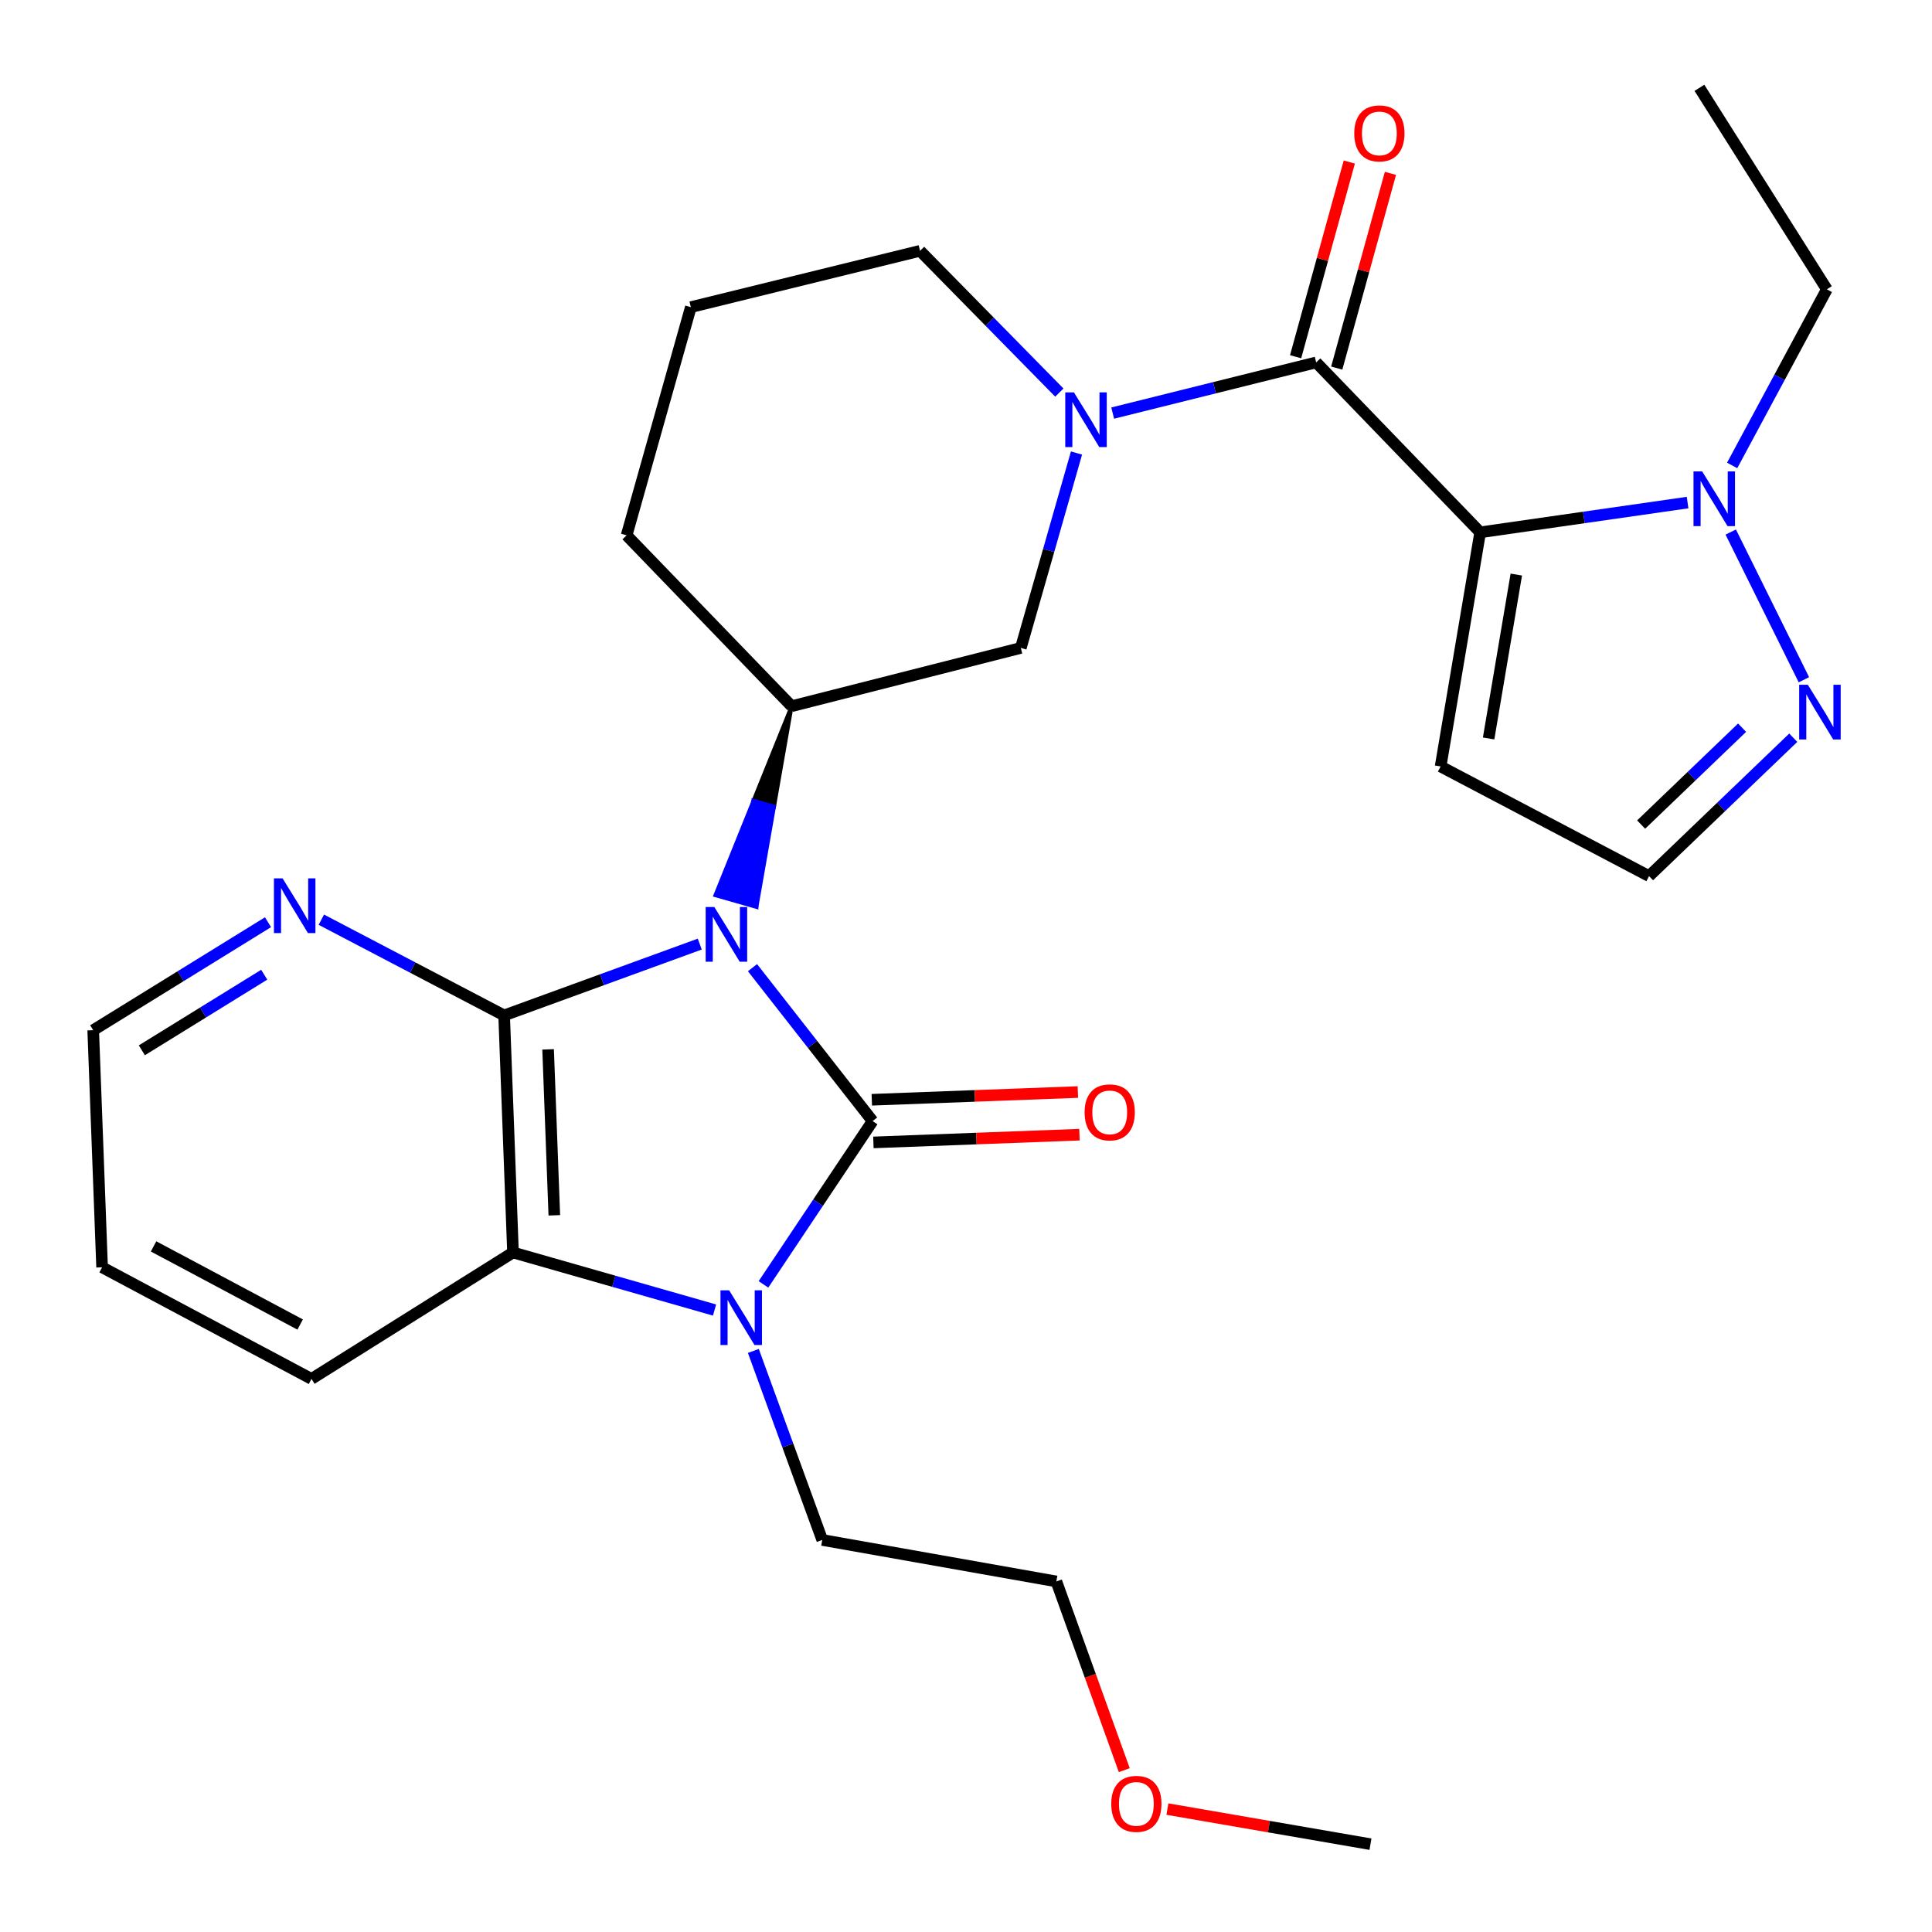 <?xml version='1.0' encoding='iso-8859-1'?>
<svg version='1.1' baseProfile='full'
              xmlns='http://www.w3.org/2000/svg'
                      xmlns:rdkit='http://www.rdkit.org/xml'
                      xmlns:xlink='http://www.w3.org/1999/xlink'
                  xml:space='preserve'
width='1000px' height='1000px' viewBox='0 0 1000 1000'>
<!-- END OF HEADER -->
<rect style='opacity:1.0;fill:#FFFFFF;stroke:none' width='1000' height='1000' x='0' y='0'> </rect>
<path class='bond-0' d='M 389.485,500.86 L 420.571,540.566' style='fill:none;fill-rule:evenodd;stroke:#0000FF;stroke-width:6px;stroke-linecap:butt;stroke-linejoin:miter;stroke-opacity:1' />
<path class='bond-0' d='M 420.571,540.566 L 451.656,580.273' style='fill:none;fill-rule:evenodd;stroke:#000000;stroke-width:6px;stroke-linecap:butt;stroke-linejoin:miter;stroke-opacity:1' />
<path class='bond-1' d='M 362.195,488.662 L 311.566,507.117' style='fill:none;fill-rule:evenodd;stroke:#0000FF;stroke-width:6px;stroke-linecap:butt;stroke-linejoin:miter;stroke-opacity:1' />
<path class='bond-1' d='M 311.566,507.117 L 260.937,525.572' style='fill:none;fill-rule:evenodd;stroke:#000000;stroke-width:6px;stroke-linecap:butt;stroke-linejoin:miter;stroke-opacity:1' />
<path class='bond-8' d='M 409.741,365.528 L 390.021,414.448 L 400.64,417.481 Z' style='fill:#000000;fill-rule:evenodd;fill-opacity:1;stroke:#000000;stroke-width:2px;stroke-linecap:butt;stroke-linejoin:miter;stroke-opacity:1;' />
<path class='bond-8' d='M 390.021,414.448 L 391.538,469.434 L 370.302,463.367 Z' style='fill:#0000FF;fill-rule:evenodd;fill-opacity:1;stroke:#0000FF;stroke-width:2px;stroke-linecap:butt;stroke-linejoin:miter;stroke-opacity:1;' />
<path class='bond-8' d='M 390.021,414.448 L 400.64,417.481 L 391.538,469.434 Z' style='fill:#0000FF;fill-rule:evenodd;fill-opacity:1;stroke:#0000FF;stroke-width:2px;stroke-linecap:butt;stroke-linejoin:miter;stroke-opacity:1;' />
<path class='bond-2' d='M 451.656,580.273 L 423.409,622.537' style='fill:none;fill-rule:evenodd;stroke:#000000;stroke-width:6px;stroke-linecap:butt;stroke-linejoin:miter;stroke-opacity:1' />
<path class='bond-2' d='M 423.409,622.537 L 395.162,664.8' style='fill:none;fill-rule:evenodd;stroke:#0000FF;stroke-width:6px;stroke-linecap:butt;stroke-linejoin:miter;stroke-opacity:1' />
<path class='bond-13' d='M 452.07,591.309 L 505.399,589.309' style='fill:none;fill-rule:evenodd;stroke:#000000;stroke-width:6px;stroke-linecap:butt;stroke-linejoin:miter;stroke-opacity:1' />
<path class='bond-13' d='M 505.399,589.309 L 558.728,587.31' style='fill:none;fill-rule:evenodd;stroke:#FF0000;stroke-width:6px;stroke-linecap:butt;stroke-linejoin:miter;stroke-opacity:1' />
<path class='bond-13' d='M 451.243,569.237 L 504.572,567.238' style='fill:none;fill-rule:evenodd;stroke:#000000;stroke-width:6px;stroke-linecap:butt;stroke-linejoin:miter;stroke-opacity:1' />
<path class='bond-13' d='M 504.572,567.238 L 557.901,565.239' style='fill:none;fill-rule:evenodd;stroke:#FF0000;stroke-width:6px;stroke-linecap:butt;stroke-linejoin:miter;stroke-opacity:1' />
<path class='bond-5' d='M 260.937,525.572 L 265.526,648.276' style='fill:none;fill-rule:evenodd;stroke:#000000;stroke-width:6px;stroke-linecap:butt;stroke-linejoin:miter;stroke-opacity:1' />
<path class='bond-5' d='M 283.697,543.152 L 286.909,629.045' style='fill:none;fill-rule:evenodd;stroke:#000000;stroke-width:6px;stroke-linecap:butt;stroke-linejoin:miter;stroke-opacity:1' />
<path class='bond-12' d='M 260.937,525.572 L 213.632,500.803' style='fill:none;fill-rule:evenodd;stroke:#000000;stroke-width:6px;stroke-linecap:butt;stroke-linejoin:miter;stroke-opacity:1' />
<path class='bond-12' d='M 213.632,500.803 L 166.327,476.034' style='fill:none;fill-rule:evenodd;stroke:#0000FF;stroke-width:6px;stroke-linecap:butt;stroke-linejoin:miter;stroke-opacity:1' />
<path class='bond-16' d='M 389.931,699.241 L 407.763,748.16' style='fill:none;fill-rule:evenodd;stroke:#0000FF;stroke-width:6px;stroke-linecap:butt;stroke-linejoin:miter;stroke-opacity:1' />
<path class='bond-16' d='M 407.763,748.16 L 425.594,797.079' style='fill:none;fill-rule:evenodd;stroke:#000000;stroke-width:6px;stroke-linecap:butt;stroke-linejoin:miter;stroke-opacity:1' />
<path class='bond-28' d='M 369.842,678.074 L 317.684,663.175' style='fill:none;fill-rule:evenodd;stroke:#0000FF;stroke-width:6px;stroke-linecap:butt;stroke-linejoin:miter;stroke-opacity:1' />
<path class='bond-28' d='M 317.684,663.175 L 265.526,648.276' style='fill:none;fill-rule:evenodd;stroke:#000000;stroke-width:6px;stroke-linecap:butt;stroke-linejoin:miter;stroke-opacity:1' />
<path class='bond-3' d='M 766.135,275.537 L 681.248,187.583' style='fill:none;fill-rule:evenodd;stroke:#000000;stroke-width:6px;stroke-linecap:butt;stroke-linejoin:miter;stroke-opacity:1' />
<path class='bond-7' d='M 766.135,275.537 L 819.814,267.834' style='fill:none;fill-rule:evenodd;stroke:#000000;stroke-width:6px;stroke-linecap:butt;stroke-linejoin:miter;stroke-opacity:1' />
<path class='bond-7' d='M 819.814,267.834 L 873.493,260.13' style='fill:none;fill-rule:evenodd;stroke:#0000FF;stroke-width:6px;stroke-linecap:butt;stroke-linejoin:miter;stroke-opacity:1' />
<path class='bond-11' d='M 766.135,275.537 L 745.656,396.72' style='fill:none;fill-rule:evenodd;stroke:#000000;stroke-width:6px;stroke-linecap:butt;stroke-linejoin:miter;stroke-opacity:1' />
<path class='bond-11' d='M 784.841,297.395 L 770.505,382.223' style='fill:none;fill-rule:evenodd;stroke:#000000;stroke-width:6px;stroke-linecap:butt;stroke-linejoin:miter;stroke-opacity:1' />
<path class='bond-4' d='M 681.248,187.583 L 628.586,200.698' style='fill:none;fill-rule:evenodd;stroke:#000000;stroke-width:6px;stroke-linecap:butt;stroke-linejoin:miter;stroke-opacity:1' />
<path class='bond-4' d='M 628.586,200.698 L 575.924,213.814' style='fill:none;fill-rule:evenodd;stroke:#0000FF;stroke-width:6px;stroke-linecap:butt;stroke-linejoin:miter;stroke-opacity:1' />
<path class='bond-15' d='M 691.894,190.519 L 705.791,140.128' style='fill:none;fill-rule:evenodd;stroke:#000000;stroke-width:6px;stroke-linecap:butt;stroke-linejoin:miter;stroke-opacity:1' />
<path class='bond-15' d='M 705.791,140.128 L 719.688,89.737' style='fill:none;fill-rule:evenodd;stroke:#FF0000;stroke-width:6px;stroke-linecap:butt;stroke-linejoin:miter;stroke-opacity:1' />
<path class='bond-15' d='M 670.602,184.647 L 684.499,134.256' style='fill:none;fill-rule:evenodd;stroke:#000000;stroke-width:6px;stroke-linecap:butt;stroke-linejoin:miter;stroke-opacity:1' />
<path class='bond-15' d='M 684.499,134.256 L 698.396,83.865' style='fill:none;fill-rule:evenodd;stroke:#FF0000;stroke-width:6px;stroke-linecap:butt;stroke-linejoin:miter;stroke-opacity:1' />
<path class='bond-20' d='M 265.526,648.276 L 161.228,713.726' style='fill:none;fill-rule:evenodd;stroke:#000000;stroke-width:6px;stroke-linecap:butt;stroke-linejoin:miter;stroke-opacity:1' />
<path class='bond-6' d='M 557.192,234.484 L 542.782,284.926' style='fill:none;fill-rule:evenodd;stroke:#0000FF;stroke-width:6px;stroke-linecap:butt;stroke-linejoin:miter;stroke-opacity:1' />
<path class='bond-6' d='M 542.782,284.926 L 528.371,335.368' style='fill:none;fill-rule:evenodd;stroke:#000000;stroke-width:6px;stroke-linecap:butt;stroke-linejoin:miter;stroke-opacity:1' />
<path class='bond-29' d='M 548.31,203.204 L 512.26,166.515' style='fill:none;fill-rule:evenodd;stroke:#0000FF;stroke-width:6px;stroke-linecap:butt;stroke-linejoin:miter;stroke-opacity:1' />
<path class='bond-29' d='M 512.26,166.515 L 476.209,129.826' style='fill:none;fill-rule:evenodd;stroke:#000000;stroke-width:6px;stroke-linecap:butt;stroke-linejoin:miter;stroke-opacity:1' />
<path class='bond-9' d='M 895.832,275.391 L 933.694,351.836' style='fill:none;fill-rule:evenodd;stroke:#0000FF;stroke-width:6px;stroke-linecap:butt;stroke-linejoin:miter;stroke-opacity:1' />
<path class='bond-19' d='M 896.561,240.913 L 921.069,195.333' style='fill:none;fill-rule:evenodd;stroke:#0000FF;stroke-width:6px;stroke-linecap:butt;stroke-linejoin:miter;stroke-opacity:1' />
<path class='bond-19' d='M 921.069,195.333 L 945.578,149.753' style='fill:none;fill-rule:evenodd;stroke:#000000;stroke-width:6px;stroke-linecap:butt;stroke-linejoin:miter;stroke-opacity:1' />
<path class='bond-10' d='M 409.741,365.528 L 528.371,335.368' style='fill:none;fill-rule:evenodd;stroke:#000000;stroke-width:6px;stroke-linecap:butt;stroke-linejoin:miter;stroke-opacity:1' />
<path class='bond-18' d='M 409.741,365.528 L 324.338,277.083' style='fill:none;fill-rule:evenodd;stroke:#000000;stroke-width:6px;stroke-linecap:butt;stroke-linejoin:miter;stroke-opacity:1' />
<path class='bond-31' d='M 928.19,381.843 L 890.87,417.657' style='fill:none;fill-rule:evenodd;stroke:#0000FF;stroke-width:6px;stroke-linecap:butt;stroke-linejoin:miter;stroke-opacity:1' />
<path class='bond-31' d='M 890.87,417.657 L 853.549,453.471' style='fill:none;fill-rule:evenodd;stroke:#000000;stroke-width:6px;stroke-linecap:butt;stroke-linejoin:miter;stroke-opacity:1' />
<path class='bond-31' d='M 901.701,376.651 L 875.577,401.721' style='fill:none;fill-rule:evenodd;stroke:#0000FF;stroke-width:6px;stroke-linecap:butt;stroke-linejoin:miter;stroke-opacity:1' />
<path class='bond-31' d='M 875.577,401.721 L 849.453,426.79' style='fill:none;fill-rule:evenodd;stroke:#000000;stroke-width:6px;stroke-linecap:butt;stroke-linejoin:miter;stroke-opacity:1' />
<path class='bond-14' d='M 745.656,396.72 L 853.549,453.471' style='fill:none;fill-rule:evenodd;stroke:#000000;stroke-width:6px;stroke-linecap:butt;stroke-linejoin:miter;stroke-opacity:1' />
<path class='bond-22' d='M 138.724,477.336 L 93.483,505.282' style='fill:none;fill-rule:evenodd;stroke:#0000FF;stroke-width:6px;stroke-linecap:butt;stroke-linejoin:miter;stroke-opacity:1' />
<path class='bond-22' d='M 93.483,505.282 L 48.242,533.228' style='fill:none;fill-rule:evenodd;stroke:#000000;stroke-width:6px;stroke-linecap:butt;stroke-linejoin:miter;stroke-opacity:1' />
<path class='bond-22' d='M 136.759,504.511 L 105.09,524.073' style='fill:none;fill-rule:evenodd;stroke:#0000FF;stroke-width:6px;stroke-linecap:butt;stroke-linejoin:miter;stroke-opacity:1' />
<path class='bond-22' d='M 105.09,524.073 L 73.421,543.635' style='fill:none;fill-rule:evenodd;stroke:#000000;stroke-width:6px;stroke-linecap:butt;stroke-linejoin:miter;stroke-opacity:1' />
<path class='bond-24' d='M 425.594,797.079 L 546.764,818.552' style='fill:none;fill-rule:evenodd;stroke:#000000;stroke-width:6px;stroke-linecap:butt;stroke-linejoin:miter;stroke-opacity:1' />
<path class='bond-17' d='M 476.209,129.826 L 357.579,158.968' style='fill:none;fill-rule:evenodd;stroke:#000000;stroke-width:6px;stroke-linecap:butt;stroke-linejoin:miter;stroke-opacity:1' />
<path class='bond-21' d='M 324.338,277.083 L 357.579,158.968' style='fill:none;fill-rule:evenodd;stroke:#000000;stroke-width:6px;stroke-linecap:butt;stroke-linejoin:miter;stroke-opacity:1' />
<path class='bond-27' d='M 945.578,149.753 L 879.624,45.455' style='fill:none;fill-rule:evenodd;stroke:#000000;stroke-width:6px;stroke-linecap:butt;stroke-linejoin:miter;stroke-opacity:1' />
<path class='bond-30' d='M 161.228,713.726 L 52.843,655.957' style='fill:none;fill-rule:evenodd;stroke:#000000;stroke-width:6px;stroke-linecap:butt;stroke-linejoin:miter;stroke-opacity:1' />
<path class='bond-30' d='M 155.359,685.57 L 79.49,645.131' style='fill:none;fill-rule:evenodd;stroke:#000000;stroke-width:6px;stroke-linecap:butt;stroke-linejoin:miter;stroke-opacity:1' />
<path class='bond-26' d='M 48.242,533.228 L 52.843,655.957' style='fill:none;fill-rule:evenodd;stroke:#000000;stroke-width:6px;stroke-linecap:butt;stroke-linejoin:miter;stroke-opacity:1' />
<path class='bond-23' d='M 581.922,916.223 L 564.343,867.388' style='fill:none;fill-rule:evenodd;stroke:#FF0000;stroke-width:6px;stroke-linecap:butt;stroke-linejoin:miter;stroke-opacity:1' />
<path class='bond-23' d='M 564.343,867.388 L 546.764,818.552' style='fill:none;fill-rule:evenodd;stroke:#000000;stroke-width:6px;stroke-linecap:butt;stroke-linejoin:miter;stroke-opacity:1' />
<path class='bond-25' d='M 604.251,936.378 L 656.799,945.462' style='fill:none;fill-rule:evenodd;stroke:#FF0000;stroke-width:6px;stroke-linecap:butt;stroke-linejoin:miter;stroke-opacity:1' />
<path class='bond-25' d='M 656.799,945.462 L 709.347,954.545' style='fill:none;fill-rule:evenodd;stroke:#000000;stroke-width:6px;stroke-linecap:butt;stroke-linejoin:miter;stroke-opacity:1' />
<path  class='atom-0' d='M 369.737 469.471
L 379.017 484.471
Q 379.937 485.951, 381.417 488.631
Q 382.897 491.311, 382.977 491.471
L 382.977 469.471
L 386.737 469.471
L 386.737 497.791
L 382.857 497.791
L 372.897 481.391
Q 371.737 479.471, 370.497 477.271
Q 369.297 475.071, 368.937 474.391
L 368.937 497.791
L 365.257 497.791
L 365.257 469.471
L 369.737 469.471
' fill='#0000FF'/>
<path  class='atom-3' d='M 377.394 667.859
L 386.674 682.859
Q 387.594 684.339, 389.074 687.019
Q 390.554 689.699, 390.634 689.859
L 390.634 667.859
L 394.394 667.859
L 394.394 696.179
L 390.514 696.179
L 380.554 679.779
Q 379.394 677.859, 378.154 675.659
Q 376.954 673.459, 376.594 672.779
L 376.594 696.179
L 372.914 696.179
L 372.914 667.859
L 377.394 667.859
' fill='#0000FF'/>
<path  class='atom-7' d='M 555.855 203.093
L 565.135 218.093
Q 566.055 219.573, 567.535 222.253
Q 569.015 224.933, 569.095 225.093
L 569.095 203.093
L 572.855 203.093
L 572.855 231.413
L 568.975 231.413
L 559.015 215.013
Q 557.855 213.093, 556.615 210.893
Q 555.415 208.693, 555.055 208.013
L 555.055 231.413
L 551.375 231.413
L 551.375 203.093
L 555.855 203.093
' fill='#0000FF'/>
<path  class='atom-8' d='M 881.033 243.99
L 890.313 258.99
Q 891.233 260.47, 892.713 263.15
Q 894.193 265.83, 894.273 265.99
L 894.273 243.99
L 898.033 243.99
L 898.033 272.31
L 894.153 272.31
L 884.193 255.91
Q 883.033 253.99, 881.793 251.79
Q 880.593 249.59, 880.233 248.91
L 880.233 272.31
L 876.553 272.31
L 876.553 243.99
L 881.033 243.99
' fill='#0000FF'/>
<path  class='atom-10' d='M 935.735 354.436
L 945.015 369.436
Q 945.935 370.916, 947.415 373.596
Q 948.895 376.276, 948.975 376.436
L 948.975 354.436
L 952.735 354.436
L 952.735 382.756
L 948.855 382.756
L 938.895 366.356
Q 937.735 364.436, 936.495 362.236
Q 935.295 360.036, 934.935 359.356
L 934.935 382.756
L 931.255 382.756
L 931.255 354.436
L 935.735 354.436
' fill='#0000FF'/>
<path  class='atom-13' d='M 146.268 454.649
L 155.548 469.649
Q 156.468 471.129, 157.948 473.809
Q 159.428 476.489, 159.508 476.649
L 159.508 454.649
L 163.268 454.649
L 163.268 482.969
L 159.388 482.969
L 149.428 466.569
Q 148.268 464.649, 147.028 462.449
Q 145.828 460.249, 145.468 459.569
L 145.468 482.969
L 141.788 482.969
L 141.788 454.649
L 146.268 454.649
' fill='#0000FF'/>
<path  class='atom-14' d='M 561.385 575.752
Q 561.385 568.952, 564.745 565.152
Q 568.105 561.352, 574.385 561.352
Q 580.665 561.352, 584.025 565.152
Q 587.385 568.952, 587.385 575.752
Q 587.385 582.632, 583.985 586.552
Q 580.585 590.432, 574.385 590.432
Q 568.145 590.432, 564.745 586.552
Q 561.385 582.672, 561.385 575.752
M 574.385 587.232
Q 578.705 587.232, 581.025 584.352
Q 583.385 581.432, 583.385 575.752
Q 583.385 570.192, 581.025 567.392
Q 578.705 564.552, 574.385 564.552
Q 570.065 564.552, 567.705 567.352
Q 565.385 570.152, 565.385 575.752
Q 565.385 581.472, 567.705 584.352
Q 570.065 587.232, 574.385 587.232
' fill='#FF0000'/>
<path  class='atom-16' d='M 700.961 69.045
Q 700.961 62.245, 704.321 58.445
Q 707.681 54.645, 713.961 54.645
Q 720.241 54.645, 723.601 58.445
Q 726.961 62.245, 726.961 69.045
Q 726.961 75.925, 723.561 79.845
Q 720.161 83.725, 713.961 83.725
Q 707.721 83.725, 704.321 79.845
Q 700.961 75.965, 700.961 69.045
M 713.961 80.525
Q 718.281 80.525, 720.601 77.645
Q 722.961 74.725, 722.961 69.045
Q 722.961 63.485, 720.601 60.685
Q 718.281 57.845, 713.961 57.845
Q 709.641 57.845, 707.281 60.645
Q 704.961 63.445, 704.961 69.045
Q 704.961 74.765, 707.281 77.645
Q 709.641 80.525, 713.961 80.525
' fill='#FF0000'/>
<path  class='atom-24' d='M 575.177 933.68
Q 575.177 926.88, 578.537 923.08
Q 581.897 919.28, 588.177 919.28
Q 594.457 919.28, 597.817 923.08
Q 601.177 926.88, 601.177 933.68
Q 601.177 940.56, 597.777 944.48
Q 594.377 948.36, 588.177 948.36
Q 581.937 948.36, 578.537 944.48
Q 575.177 940.6, 575.177 933.68
M 588.177 945.16
Q 592.497 945.16, 594.817 942.28
Q 597.177 939.36, 597.177 933.68
Q 597.177 928.12, 594.817 925.32
Q 592.497 922.48, 588.177 922.48
Q 583.857 922.48, 581.497 925.28
Q 579.177 928.08, 579.177 933.68
Q 579.177 939.4, 581.497 942.28
Q 583.857 945.16, 588.177 945.16
' fill='#FF0000'/>
</svg>
